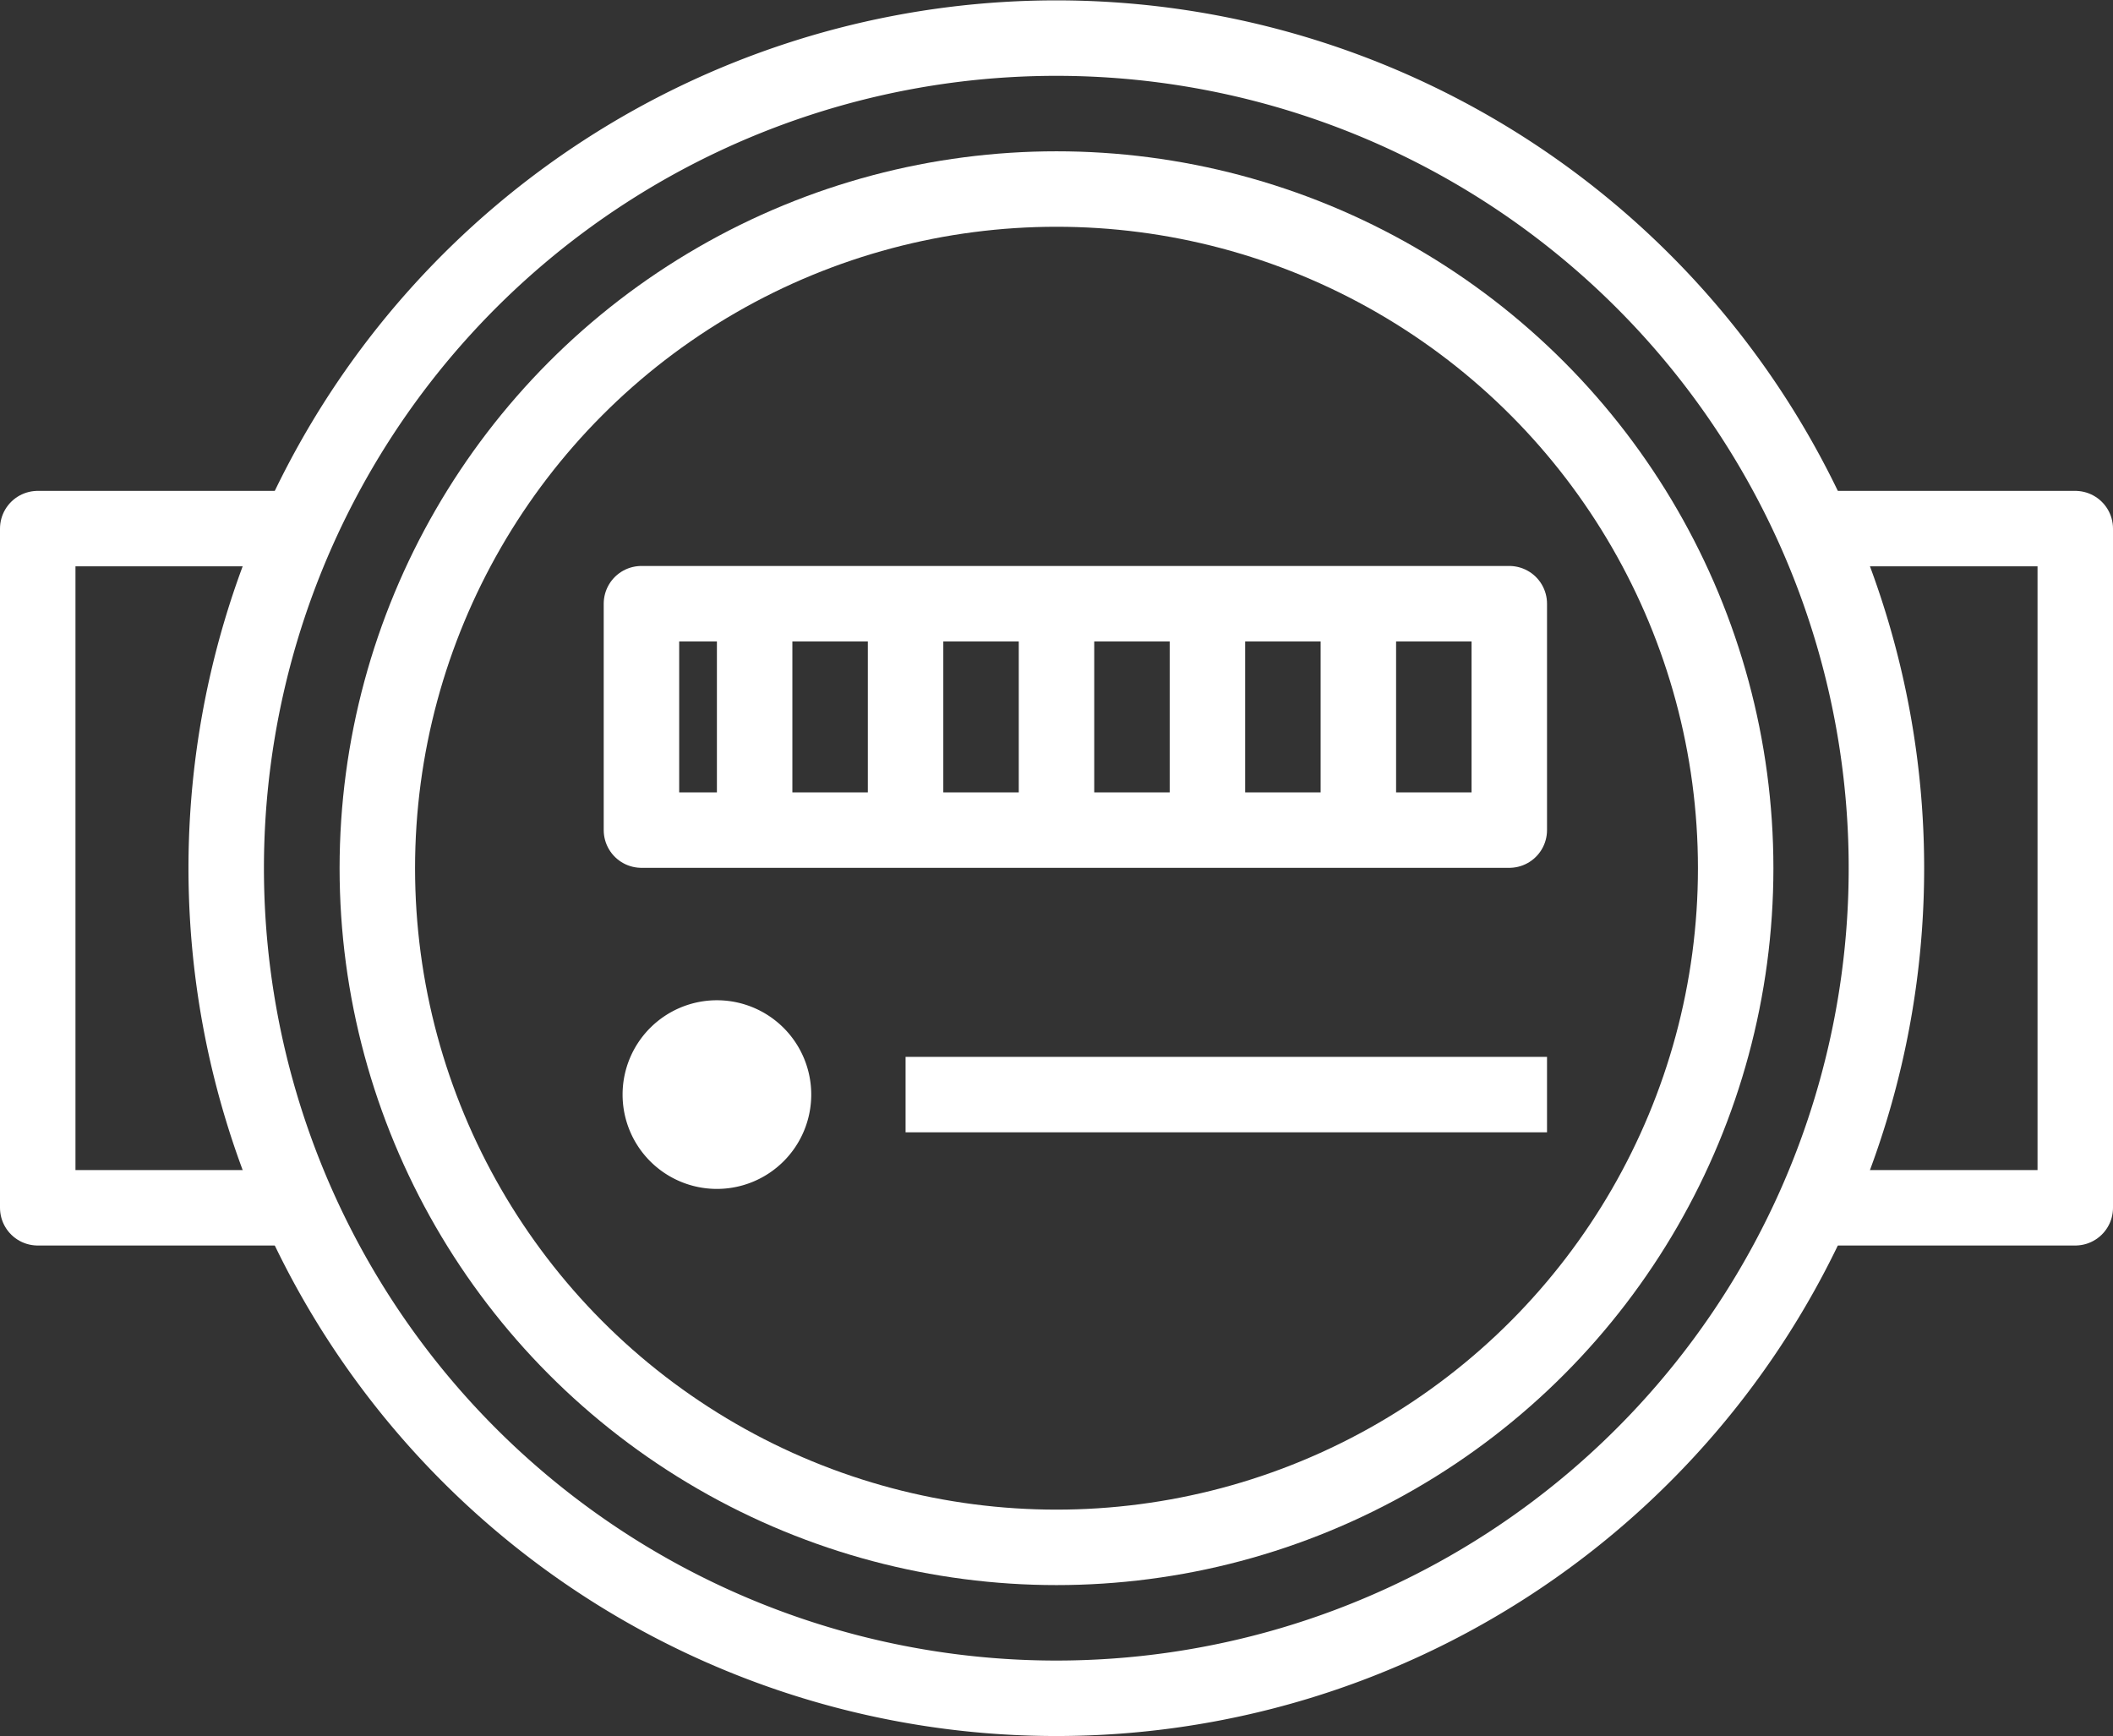 <svg id="Icons" xmlns="http://www.w3.org/2000/svg" viewBox="0 0 56 46.01"><rect x="0" y="0" width="56" height="46.01" fill="#333333" stroke="none"/><defs><style>.cls-1{fill:#fff;stroke-miterlimit:10;}.cls-1,.cls-2{stroke:#fff;}.cls-2{fill:none;stroke-linejoin:round;stroke-width:2px;}</style></defs><title>nav-item-1-white</title><g id="_Group_" data-name=" Group "><path class="cls-1" d="M19,27a2,2,0,1,1-2,2A2,2,0,0,1,19,27Z" transform="translate(0 0.01)"/><path class="cls-2" d="M48.07,32A22,22,0,1,0,28,45,22,22,0,0,0,48.07,32Z" transform="translate(0 0.01)"/><circle class="cls-2" cx="28" cy="23.01" r="18"/><polygon class="cls-2" points="36 16 40 16 40 22 36 22 32 22 28 22 24 22 20 22 17 22 17 16 20 16 24 16 28 16 32 16 36 16"/><line class="cls-2" x1="28" y1="16.01" x2="28" y2="22.01"/><line class="cls-2" x1="32" y1="16.01" x2="32" y2="22.01"/><line class="cls-2" x1="36" y1="16.01" x2="36" y2="22.01"/><line class="cls-2" x1="20" y1="16.01" x2="20" y2="22.01"/><line class="cls-2" x1="24" y1="16.01" x2="24" y2="22.01"/><line class="cls-2" x1="24" y1="29.01" x2="41" y2="29.01"/><polyline class="cls-2" points="48.07 14.01 55 14.01 55 32.01 48.07 32.01"/><polyline class="cls-2" points="7.93 32.01 1 32.01 1 14.01 7.93 14.01"/></g></svg>